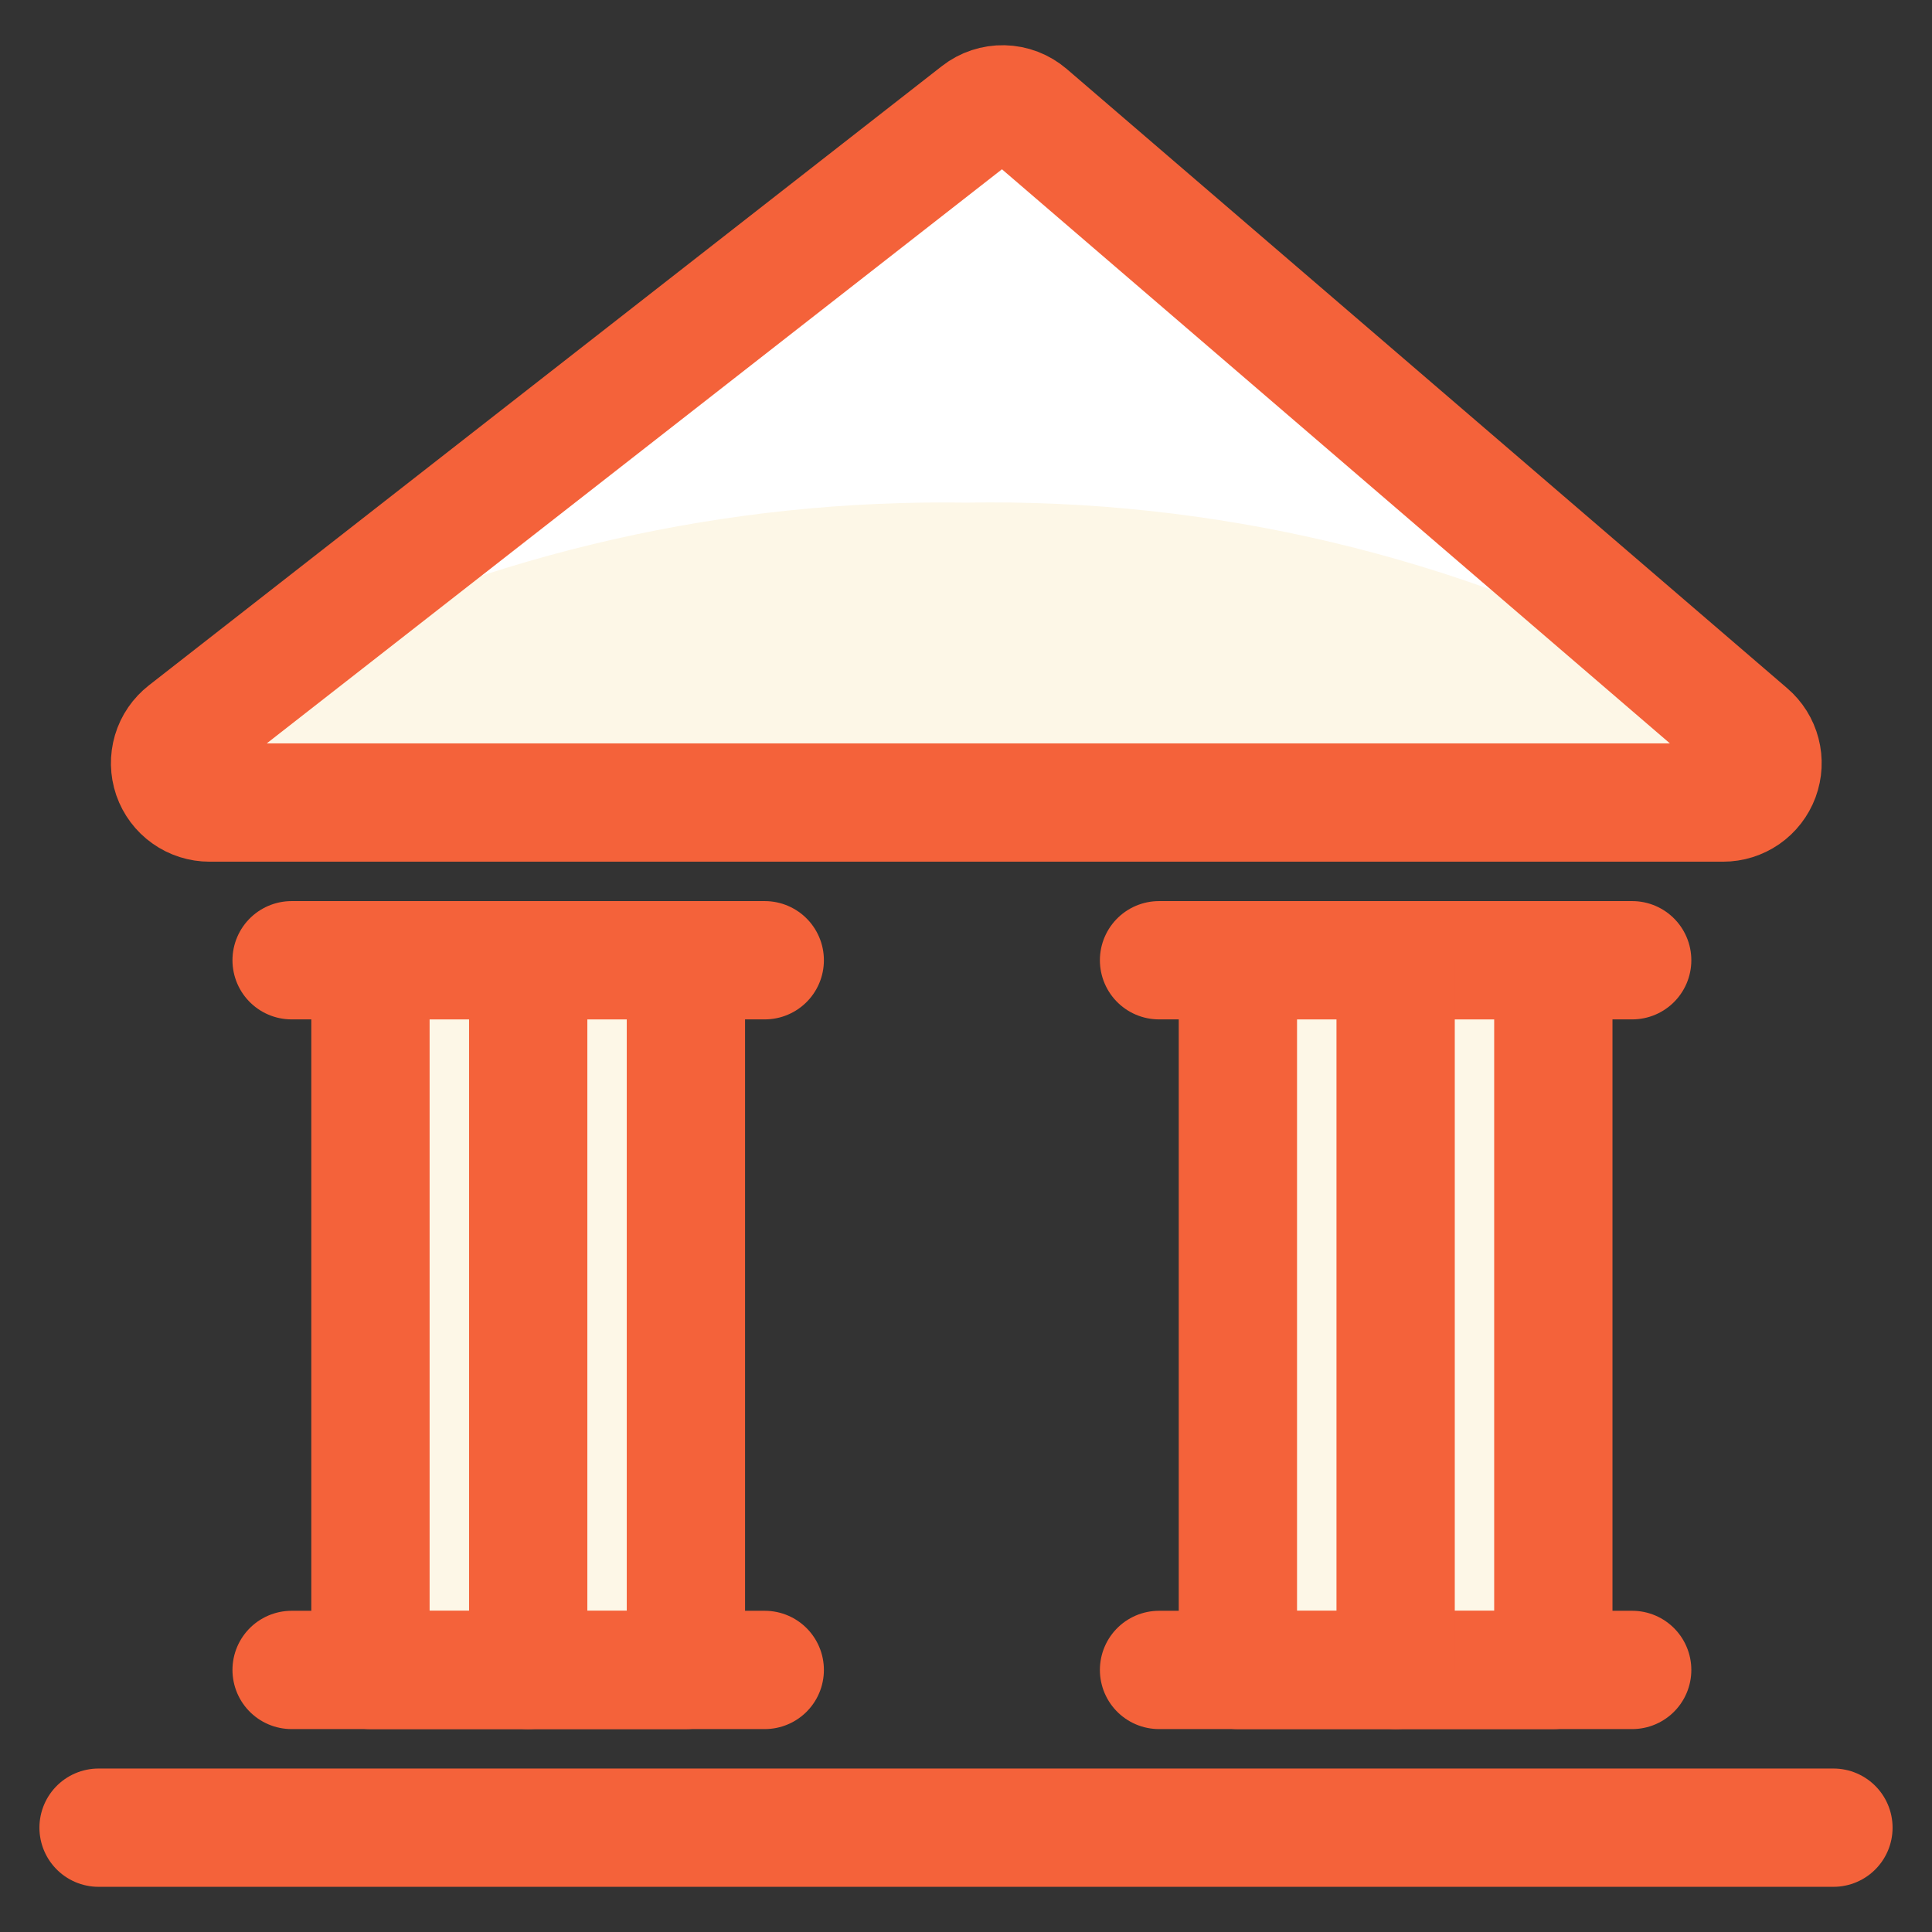<svg xmlns="http://www.w3.org/2000/svg" width="48" height="48" viewBox="0 0 48 48" fill="none">
    <rect x="0" y="0" width="48" height="48" fill="#333333" stroke="none"/>
    <path d="M4.604 18.185C4.443 18.311 4.324 18.483 4.266 18.679C4.208 18.875 4.212 19.084 4.278 19.278C4.345 19.471 4.47 19.639 4.637 19.757C4.804 19.876 5.003 19.939 5.208 19.939H42.808C43.009 19.939 43.204 19.878 43.369 19.764C43.534 19.649 43.659 19.487 43.729 19.299C43.798 19.111 43.809 18.907 43.758 18.713C43.708 18.519 43.599 18.345 43.447 18.215L25.546 2.829C25.374 2.682 25.157 2.598 24.931 2.593C24.705 2.588 24.484 2.661 24.306 2.8L4.604 18.185Z"
          fill="#FDF7E7"></path>
    <path d="M24 12.488C30.144 12.381 36.216 13.823 41.656 16.68L25.546 2.827C25.374 2.68 25.157 2.597 24.931 2.592C24.705 2.587 24.484 2.66 24.306 2.8L6.938 16.359C12.234 13.724 18.085 12.397 24 12.488Z"
          fill="white"></path>
    <path d="M17.041 23.857V41.49H9.204V23.857H17.041Z" fill="#FDF7E7" stroke="#f4623a" stroke-width="2.939"
          stroke-linecap="round" stroke-linejoin="round"></path>
    <path d="M38.592 23.857V41.49H30.755V23.857H38.592Z" fill="#FDF7E7" stroke="#f4623a" stroke-width="2.939"
          stroke-linecap="round" stroke-linejoin="round"></path>
    <path d="M7.245 41.489H19" stroke="#f4623a" stroke-width="2.939" stroke-linecap="round"
          stroke-linejoin="round"></path>
    <path d="M2.449 45.408H45.551" stroke="#f4623a" stroke-width="2.939" stroke-linecap="round"
          stroke-linejoin="round"></path>
    <path d="M7.245 23.857H19" stroke="#f4623a" stroke-width="2.939" stroke-linecap="round"
          stroke-linejoin="round"></path>
    <path d="M13.123 41.49V23.857" stroke="#f4623a" stroke-width="2.939" stroke-linecap="round"
          stroke-linejoin="round"></path>
    <path d="M28.796 41.489H40.551" stroke="#f4623a" stroke-width="2.939" stroke-linecap="round"
          stroke-linejoin="round"></path>
    <path d="M28.796 23.857H40.551" stroke="#f4623a" stroke-width="2.939" stroke-linecap="round"
          stroke-linejoin="round"></path>
    <path d="M34.674 41.49V23.857" stroke="#f4623a" stroke-width="2.939" stroke-linecap="round"
          stroke-linejoin="round"></path>
    <path d="M4.604 18.185C4.443 18.311 4.324 18.483 4.266 18.679C4.208 18.875 4.212 19.084 4.278 19.278C4.345 19.471 4.47 19.639 4.637 19.757C4.804 19.876 5.003 19.939 5.208 19.939H42.808C43.009 19.939 43.204 19.878 43.369 19.764C43.534 19.649 43.659 19.487 43.729 19.299C43.798 19.111 43.809 18.907 43.758 18.713C43.708 18.519 43.599 18.345 43.447 18.215L25.546 2.829C25.374 2.682 25.157 2.598 24.931 2.593C24.705 2.588 24.484 2.661 24.306 2.8L4.604 18.185Z"
          stroke="#f4623a" stroke-width="2.939" stroke-linecap="round" stroke-linejoin="round"></path>
</svg>